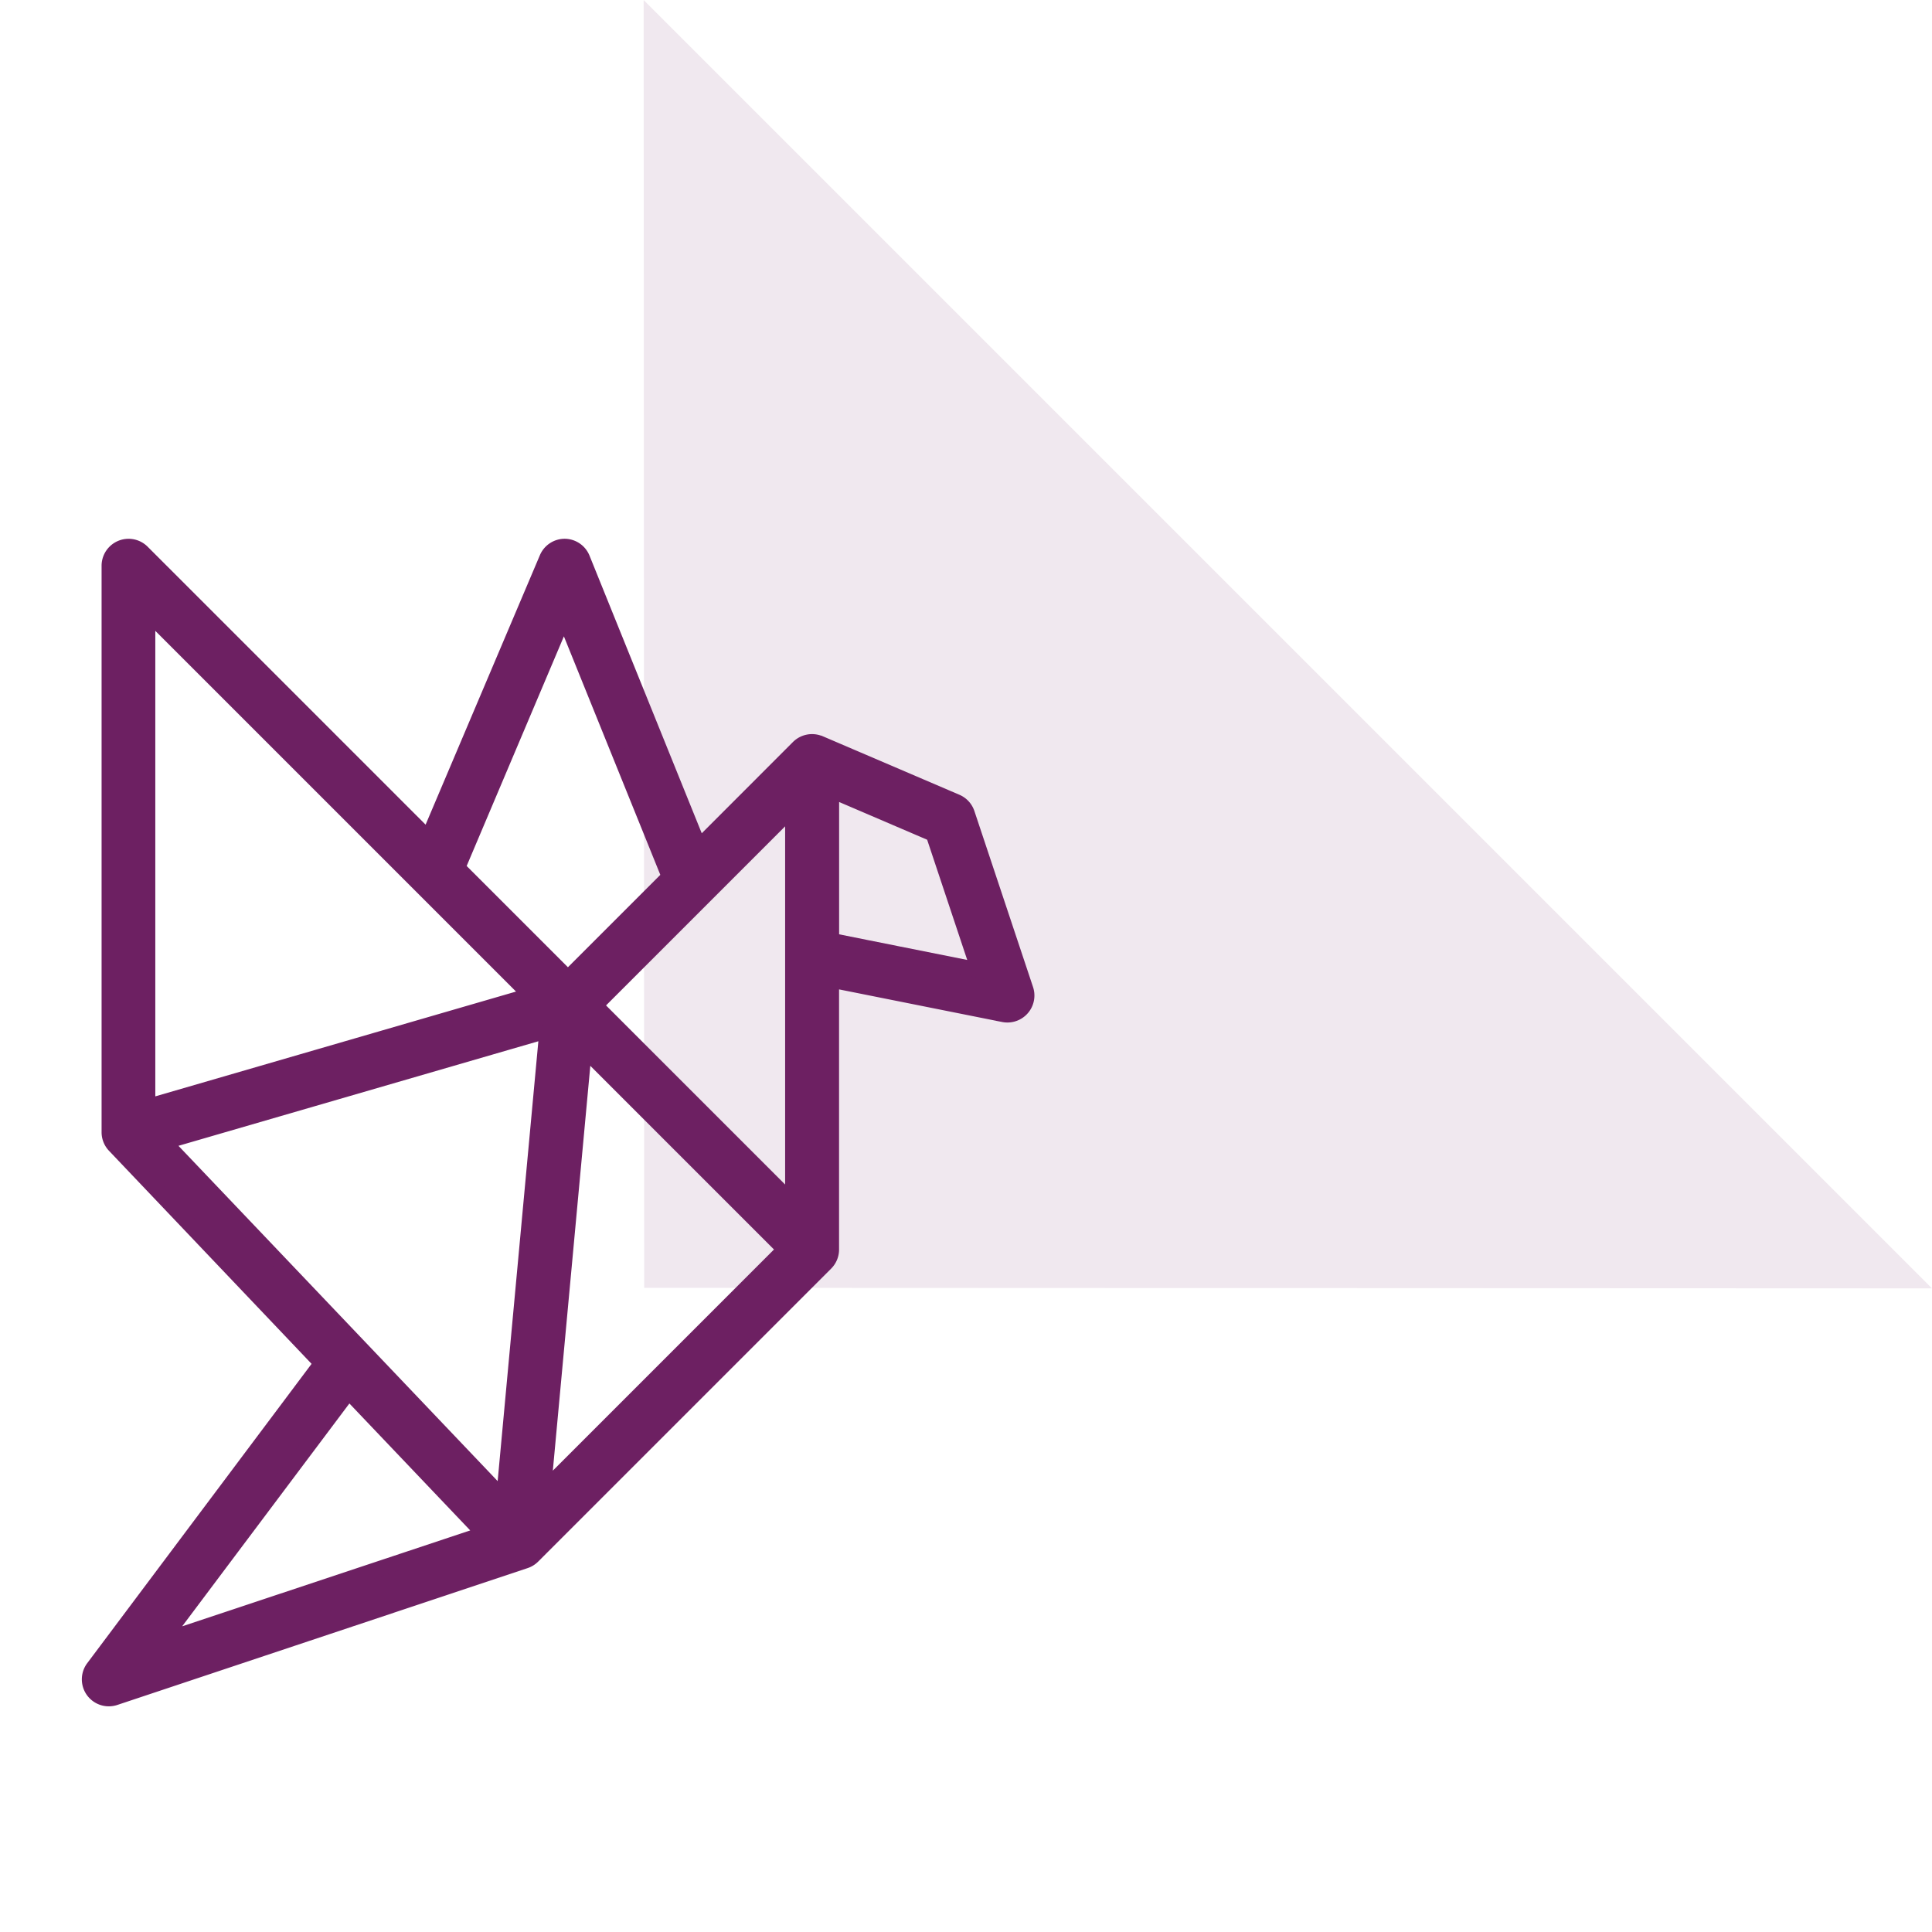 <?xml version="1.0" encoding="UTF-8"?> <svg xmlns="http://www.w3.org/2000/svg" width="64.949" height="64.949" viewBox="0 0 64.949 64.949"><g id="Groupe_3002" data-name="Groupe 3002" transform="translate(-24 -19.693)"><path id="Polygone_2" data-name="Polygone 2" d="M30.625,0,61.25,30.6H0Z" transform="translate(67.311 84.642) rotate(-135)" fill="#f0e8ef"></path><g id="Icons_copy" data-name="Icons copy" transform="translate(-52.999 22.055)"><path id="Tracé_1940" data-name="Tracé 1940" d="M110.867,31.762a.657.657,0,0,0,.623-.864l-1.97-5.911a.657.657,0,0,0-.364-.4l-4.6-1.97h0l-.007,0a.657.657,0,0,0-.716.142L100.5,26.095,96.585,16.41a.657.657,0,0,0-.6-.41h-.006a.657.657,0,0,0-.6.4l-3.987,9.4-9.607-9.607a.657.657,0,0,0-1.121.464V35.7a.657.657,0,0,0,.181.453L87.8,43.468,80.131,53.7a.657.657,0,0,0,.733,1.017l13.792-4.6h0a.656.656,0,0,0,.257-.158l9.851-9.851a.655.655,0,0,0,.192-.464v-9.05l5.782,1.156A.659.659,0,0,0,110.867,31.762Zm-7.224,6.3-6.624-6.624,6.624-6.624ZM93.927,48,82.534,36.032,95.38,32.3Zm2.034-29.623,3.53,8.731-3.4,3.4-3.7-3.7ZM94.822,31.094,81.97,34.828V18.242Zm-6.1,13.339L93.259,49.2,82.443,52.8Zm6.549,3.311,1.373-14.829,6.728,6.728Zm9.687-18.491V24.22l3.411,1.462,1.519,4.557Z" fill="#6d2062" stroke="#6d2062" stroke-width="0.5"></path></g></g></svg> 